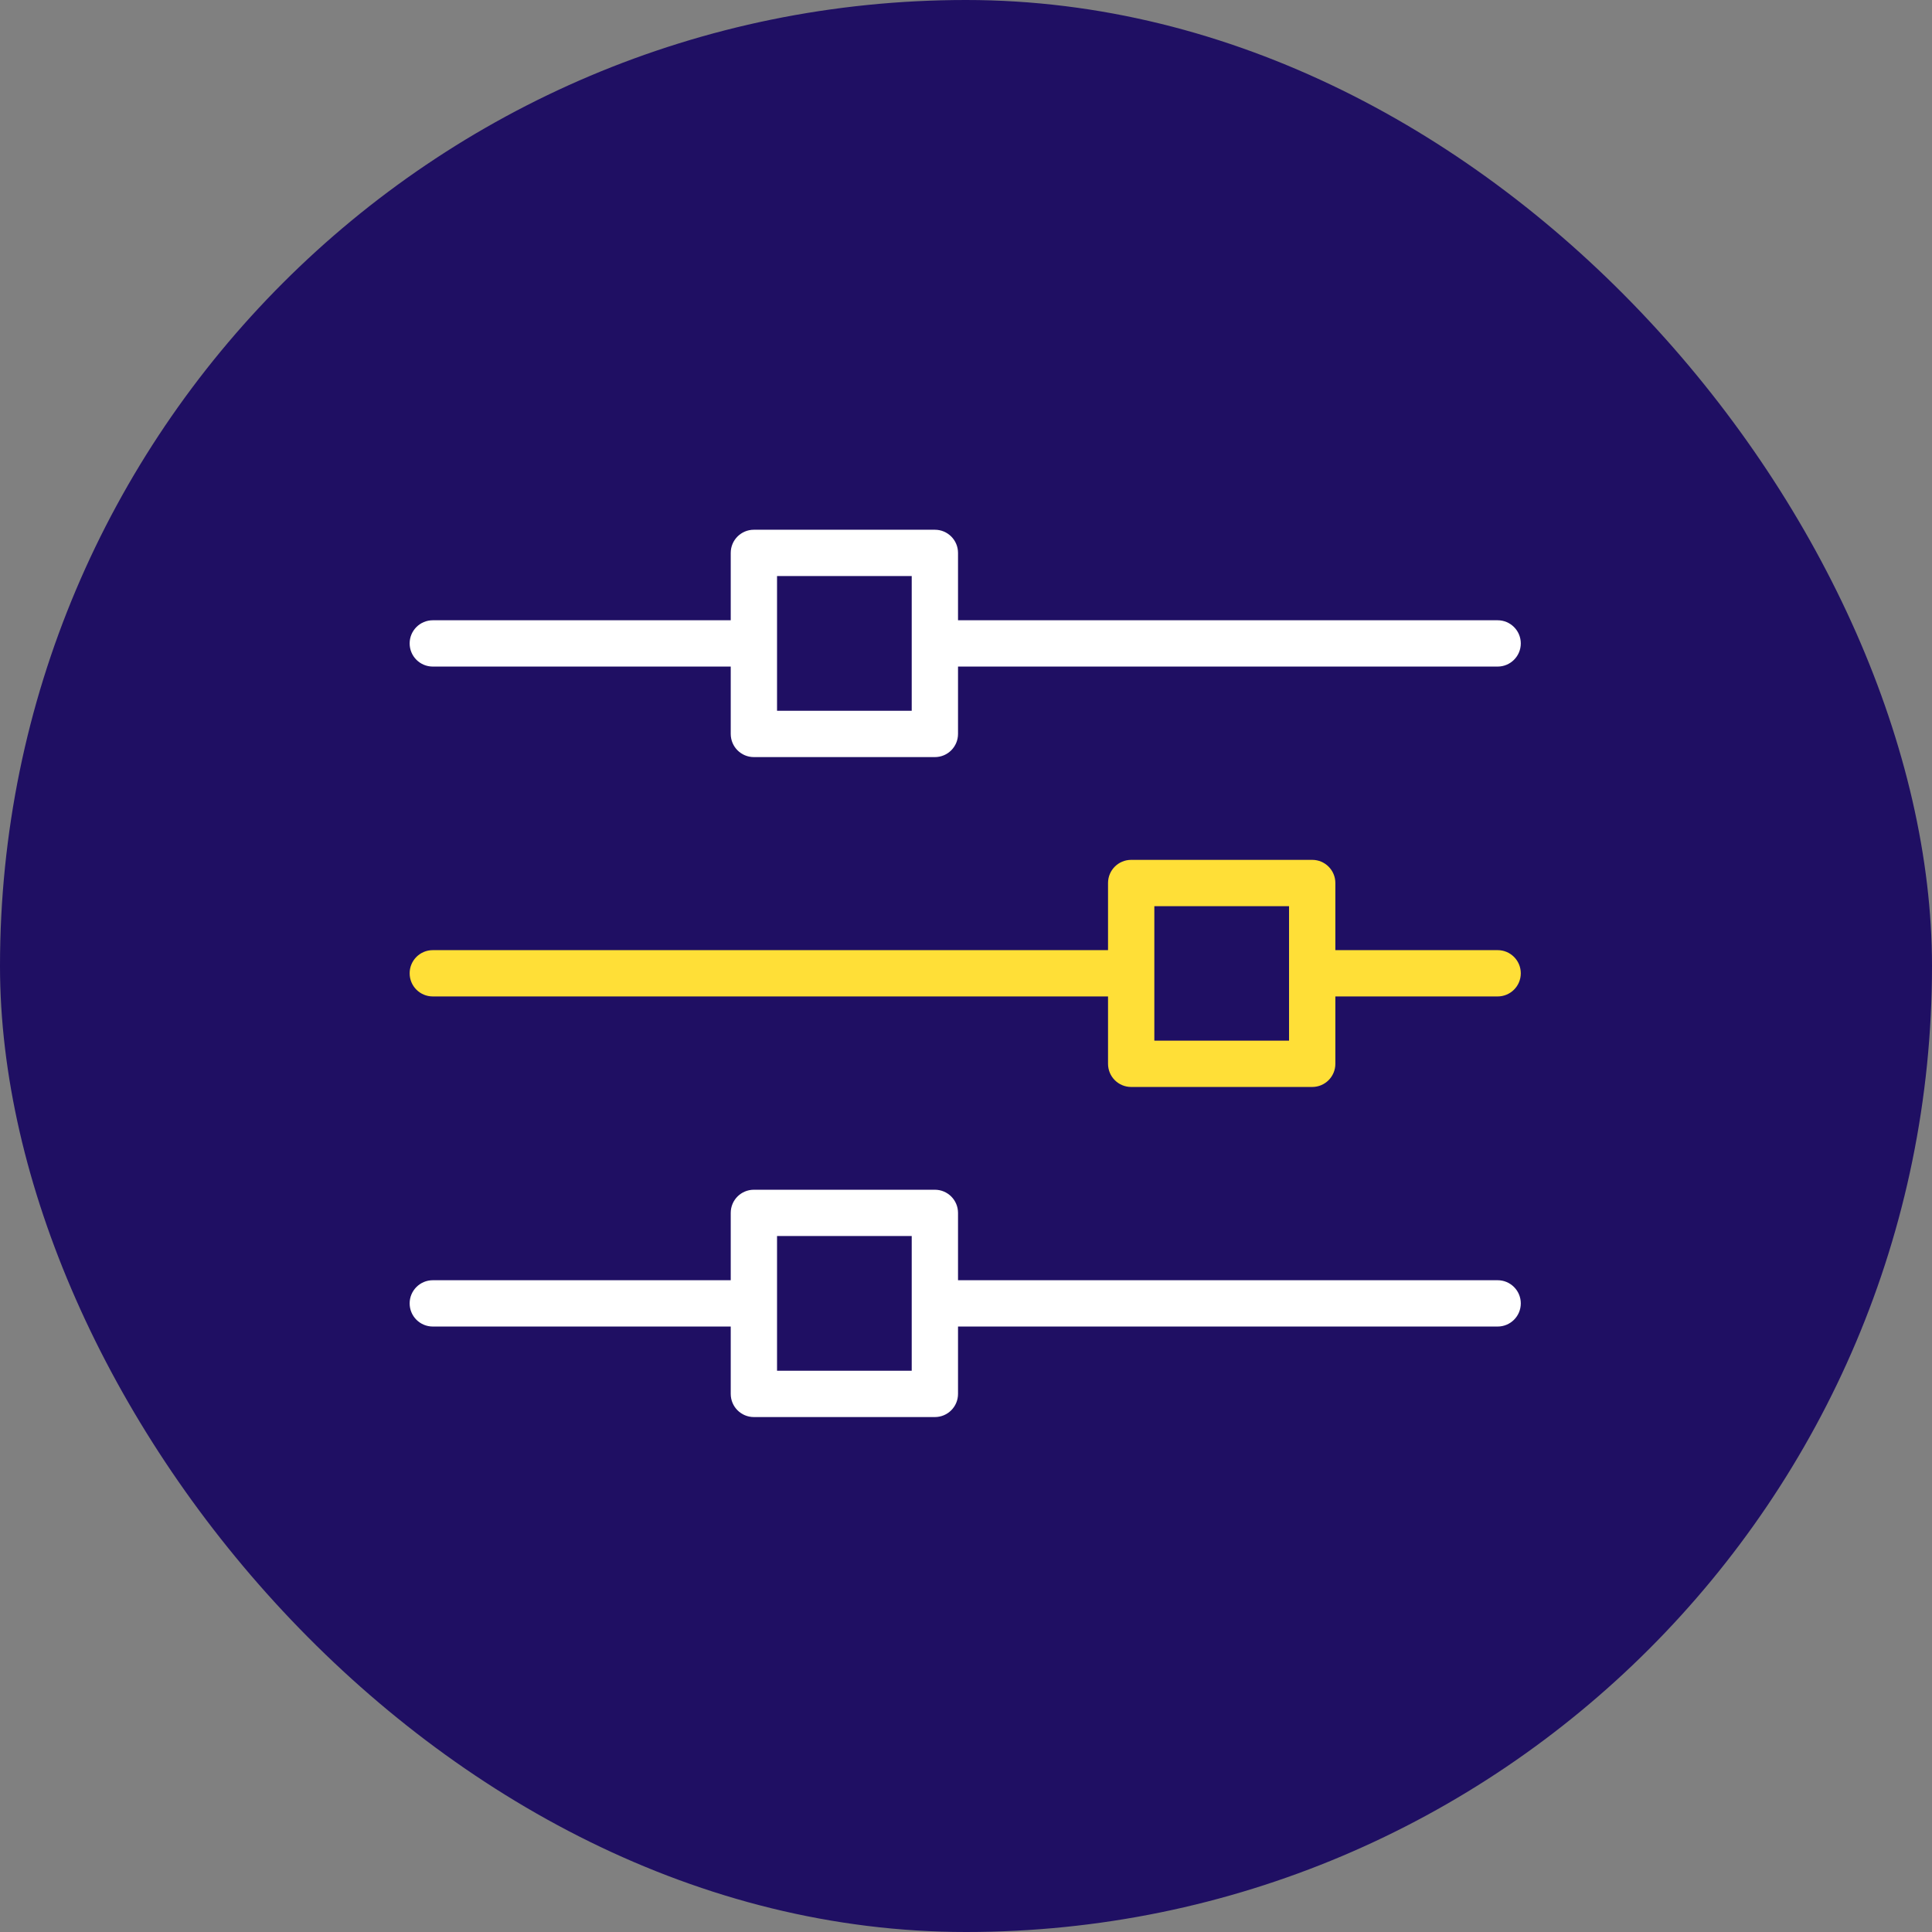 <svg width="62" height="62" viewBox="0 0 62 62" fill="none" xmlns="http://www.w3.org/2000/svg">
<rect x="0" y="0" width="62" height="62" fill="#808080" stroke="none"/>
<rect width="62" height="62" rx="31" fill="#1F0F63"/>
<path d="M30.744 23.552L30.744 21.391L48.061 21.391C48.471 21.391 48.804 21.058 48.804 20.648C48.804 20.238 48.471 19.905 48.061 19.905L30.744 19.905L30.744 17.743C30.744 17.333 30.412 17 30.001 17L24.193 17C23.782 17 23.45 17.333 23.45 17.743L23.45 19.905L13.889 19.905C13.479 19.905 13.146 20.237 13.146 20.648C13.146 21.058 13.478 21.391 13.889 21.391L23.45 21.391L23.45 23.552C23.45 23.963 23.782 24.296 24.193 24.296L30.001 24.296C30.412 24.296 30.744 23.963 30.744 23.552ZM24.936 22.809L24.936 18.486L29.258 18.486L29.258 22.809L24.936 22.809Z" fill="white"/>
<path d="M42.853 34.139L42.853 31.977L48.061 31.977C48.471 31.977 48.804 31.645 48.804 31.234C48.804 30.824 48.471 30.491 48.061 30.491L42.853 30.491L42.853 28.337C42.853 27.927 42.521 27.594 42.111 27.594L36.301 27.594C35.89 27.594 35.558 27.926 35.558 28.337L35.558 30.491L13.889 30.491C13.478 30.491 13.146 30.824 13.146 31.234C13.146 31.645 13.478 31.977 13.889 31.977L35.558 31.977L35.558 34.139C35.558 34.549 35.89 34.882 36.301 34.882L42.111 34.882C42.521 34.882 42.853 34.549 42.853 34.139V34.139ZM37.044 33.396L37.044 29.08L41.367 29.08L41.367 33.396L37.044 33.396Z" fill="#FFDF37"/>
<path d="M30.744 44.732L30.744 42.57L48.061 42.57C48.471 42.57 48.804 42.238 48.804 41.827C48.804 41.417 48.471 41.084 48.061 41.084L30.744 41.084L30.744 38.923C30.744 38.513 30.412 38.18 30.001 38.18L24.193 38.18C23.782 38.18 23.45 38.512 23.45 38.923L23.45 41.084L13.889 41.084C13.479 41.084 13.146 41.417 13.146 41.827C13.146 42.237 13.478 42.57 13.889 42.57L23.45 42.57L23.45 44.732C23.45 45.142 23.782 45.475 24.193 45.475L30.001 45.475C30.412 45.475 30.744 45.142 30.744 44.732ZM24.936 43.989L24.936 39.665L29.258 39.665L29.258 43.989L24.936 43.989Z" fill="white"/>
</svg>
